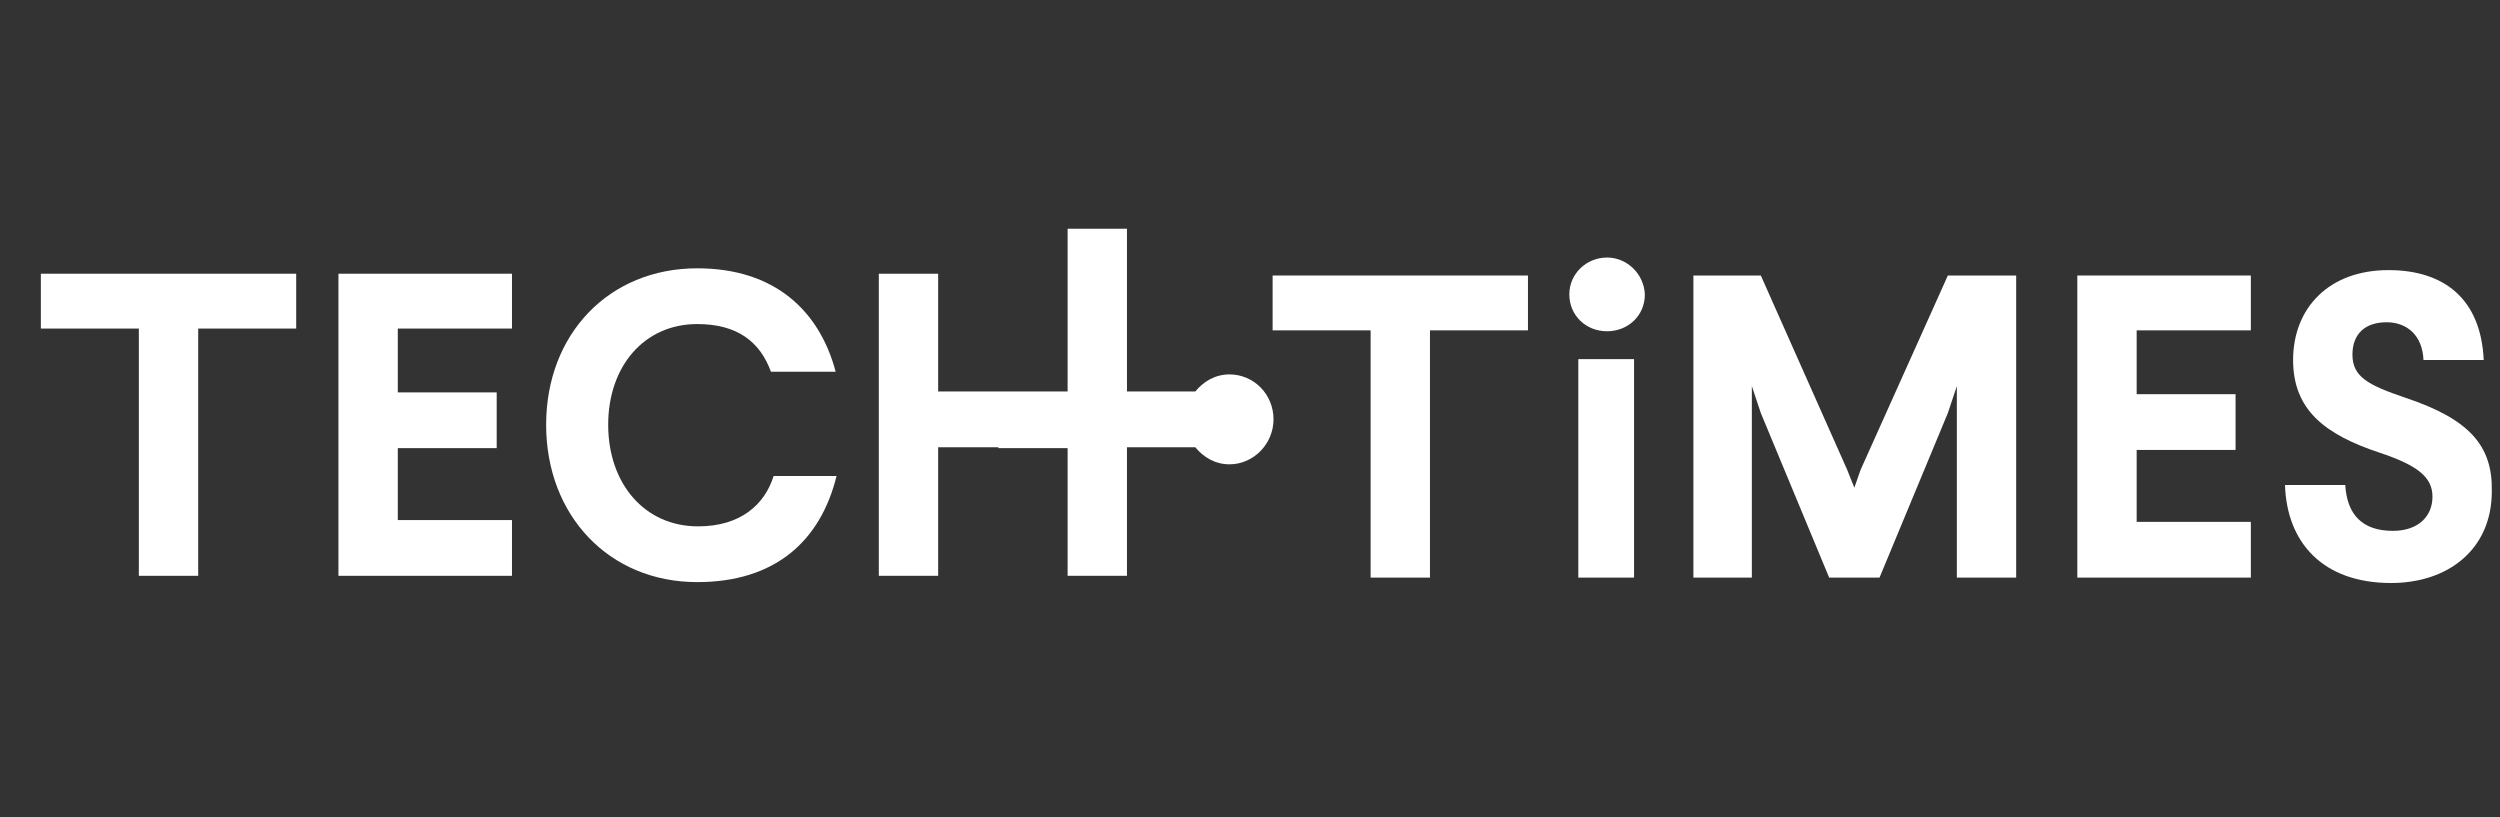 <?xml version="1.0" encoding="UTF-8"?>
<svg width="306px" height="100px" viewBox="0 0 306 100" version="1.1" xmlns="http://www.w3.org/2000/svg" xmlns:xlink="http://www.w3.org/1999/xlink">
    <rect x="0" y="0" width="306" height="100" fill="#333333" stroke="none"/>
    <title>techtiomes-logo</title>
    <g id="页面-1" stroke="none" stroke-width="1" fill="none" fill-rule="evenodd">
        <g id="AnyGo产品页6" transform="translate(-410, -7748)" fill="#FFFFFF" fill-rule="nonzero">
            <g id="编组-30" transform="translate(410, 7748)">
                <g id="techtimes" transform="translate(5, 28)">
                    <polygon id="路径" points="0 12.216 11.995 12.216 11.995 42.479 19.259 42.479 19.259 12.216 31.254 12.216 31.254 5.503 0 5.503"></polygon>
                    <polygon id="路径" points="57.666 35.656 43.69 35.656 43.69 26.852 55.795 26.852 55.795 20.029 43.69 20.029 43.69 12.216 57.666 12.216 57.666 5.503 36.427 5.503 36.427 42.479 57.666 42.479"></polygon>
                    <path d="M80.447,36.427 C73.844,36.427 69.442,31.144 69.442,23.991 C69.442,16.838 73.844,11.665 80.337,11.665 C85.289,11.665 88.04,13.866 89.361,17.498 L97.284,17.498 C95.303,10.015 89.801,4.842 80.337,4.842 C69.552,4.842 61.848,12.876 61.848,23.991 C61.848,35.106 69.552,43.25 80.337,43.25 C89.801,43.25 95.414,38.297 97.394,30.264 L89.691,30.264 C88.59,33.785 85.619,36.427 80.447,36.427 Z" id="路径"></path>
                    <path d="M109.83,26.742 L117.203,26.742 L117.203,26.852 L125.677,26.852 L125.677,42.479 L132.941,42.479 L132.941,26.742 L141.304,26.742 C142.295,27.953 143.726,28.833 145.486,28.833 C148.458,28.833 150.879,26.302 150.879,23.331 C150.879,20.249 148.458,17.828 145.486,17.828 C143.726,17.828 142.295,18.709 141.304,19.919 L132.941,19.919 L132.941,0 L125.677,0 L125.677,19.919 L117.203,19.919 L109.83,19.919 L109.83,5.503 L102.567,5.503 L102.567,42.479 L109.83,42.479 L109.83,26.742 L109.83,26.742 Z" id="路径"></path>
                    <polygon id="路径" points="150.769 12.436 162.764 12.436 162.764 42.699 170.028 42.699 170.028 12.436 182.023 12.436 182.023 5.723 150.769 5.723"></polygon>
                    <path d="M191.707,3.522 C189.176,3.522 187.085,5.503 187.085,8.034 C187.085,10.565 189.066,12.546 191.707,12.546 C194.239,12.546 196.33,10.675 196.33,8.034 C196.22,5.503 194.129,3.522 191.707,3.522 Z" id="路径"></path>
                    <rect id="矩形" x="188.186" y="15.957" width="6.823" height="26.742"></rect>
                    <polygon id="路径" points="222.742 29.493 221.971 31.694 221.091 29.493 210.526 5.723 202.272 5.723 202.272 42.699 209.426 42.699 209.426 19.259 210.526 22.56 218.89 42.699 225.053 42.699 233.416 22.56 234.517 19.259 234.517 42.699 241.78 42.699 241.78 5.723 233.416 5.723"></polygon>
                    <polygon id="路径" points="249.264 42.699 270.503 42.699 270.503 35.876 256.527 35.876 256.527 27.072 268.633 27.072 268.633 20.249 256.527 20.249 256.527 12.436 270.503 12.436 270.503 5.723 249.264 5.723"></polygon>
                    <path d="M289.432,20.689 C284.92,19.149 282.939,18.158 282.939,15.407 C282.939,12.876 284.48,11.445 287.121,11.445 C289.652,11.445 291.523,13.096 291.633,16.067 L299.006,16.067 C298.676,8.694 294.274,5.062 287.341,5.062 C280.078,5.062 275.676,9.684 275.676,16.067 C275.676,22.23 279.638,25.201 286.241,27.402 C290.863,28.943 292.734,30.374 292.734,32.795 C292.734,35.216 290.973,36.977 287.891,36.977 C284.15,36.977 282.279,34.996 282.059,31.364 L274.685,31.364 C274.905,38.408 279.307,43.36 287.671,43.36 C294.604,43.36 299.997,39.288 299.997,32.135 C300.107,26.632 297.356,23.331 289.432,20.689 Z" id="路径"></path>
                </g>
            </g>
        </g>
    </g>
</svg>
